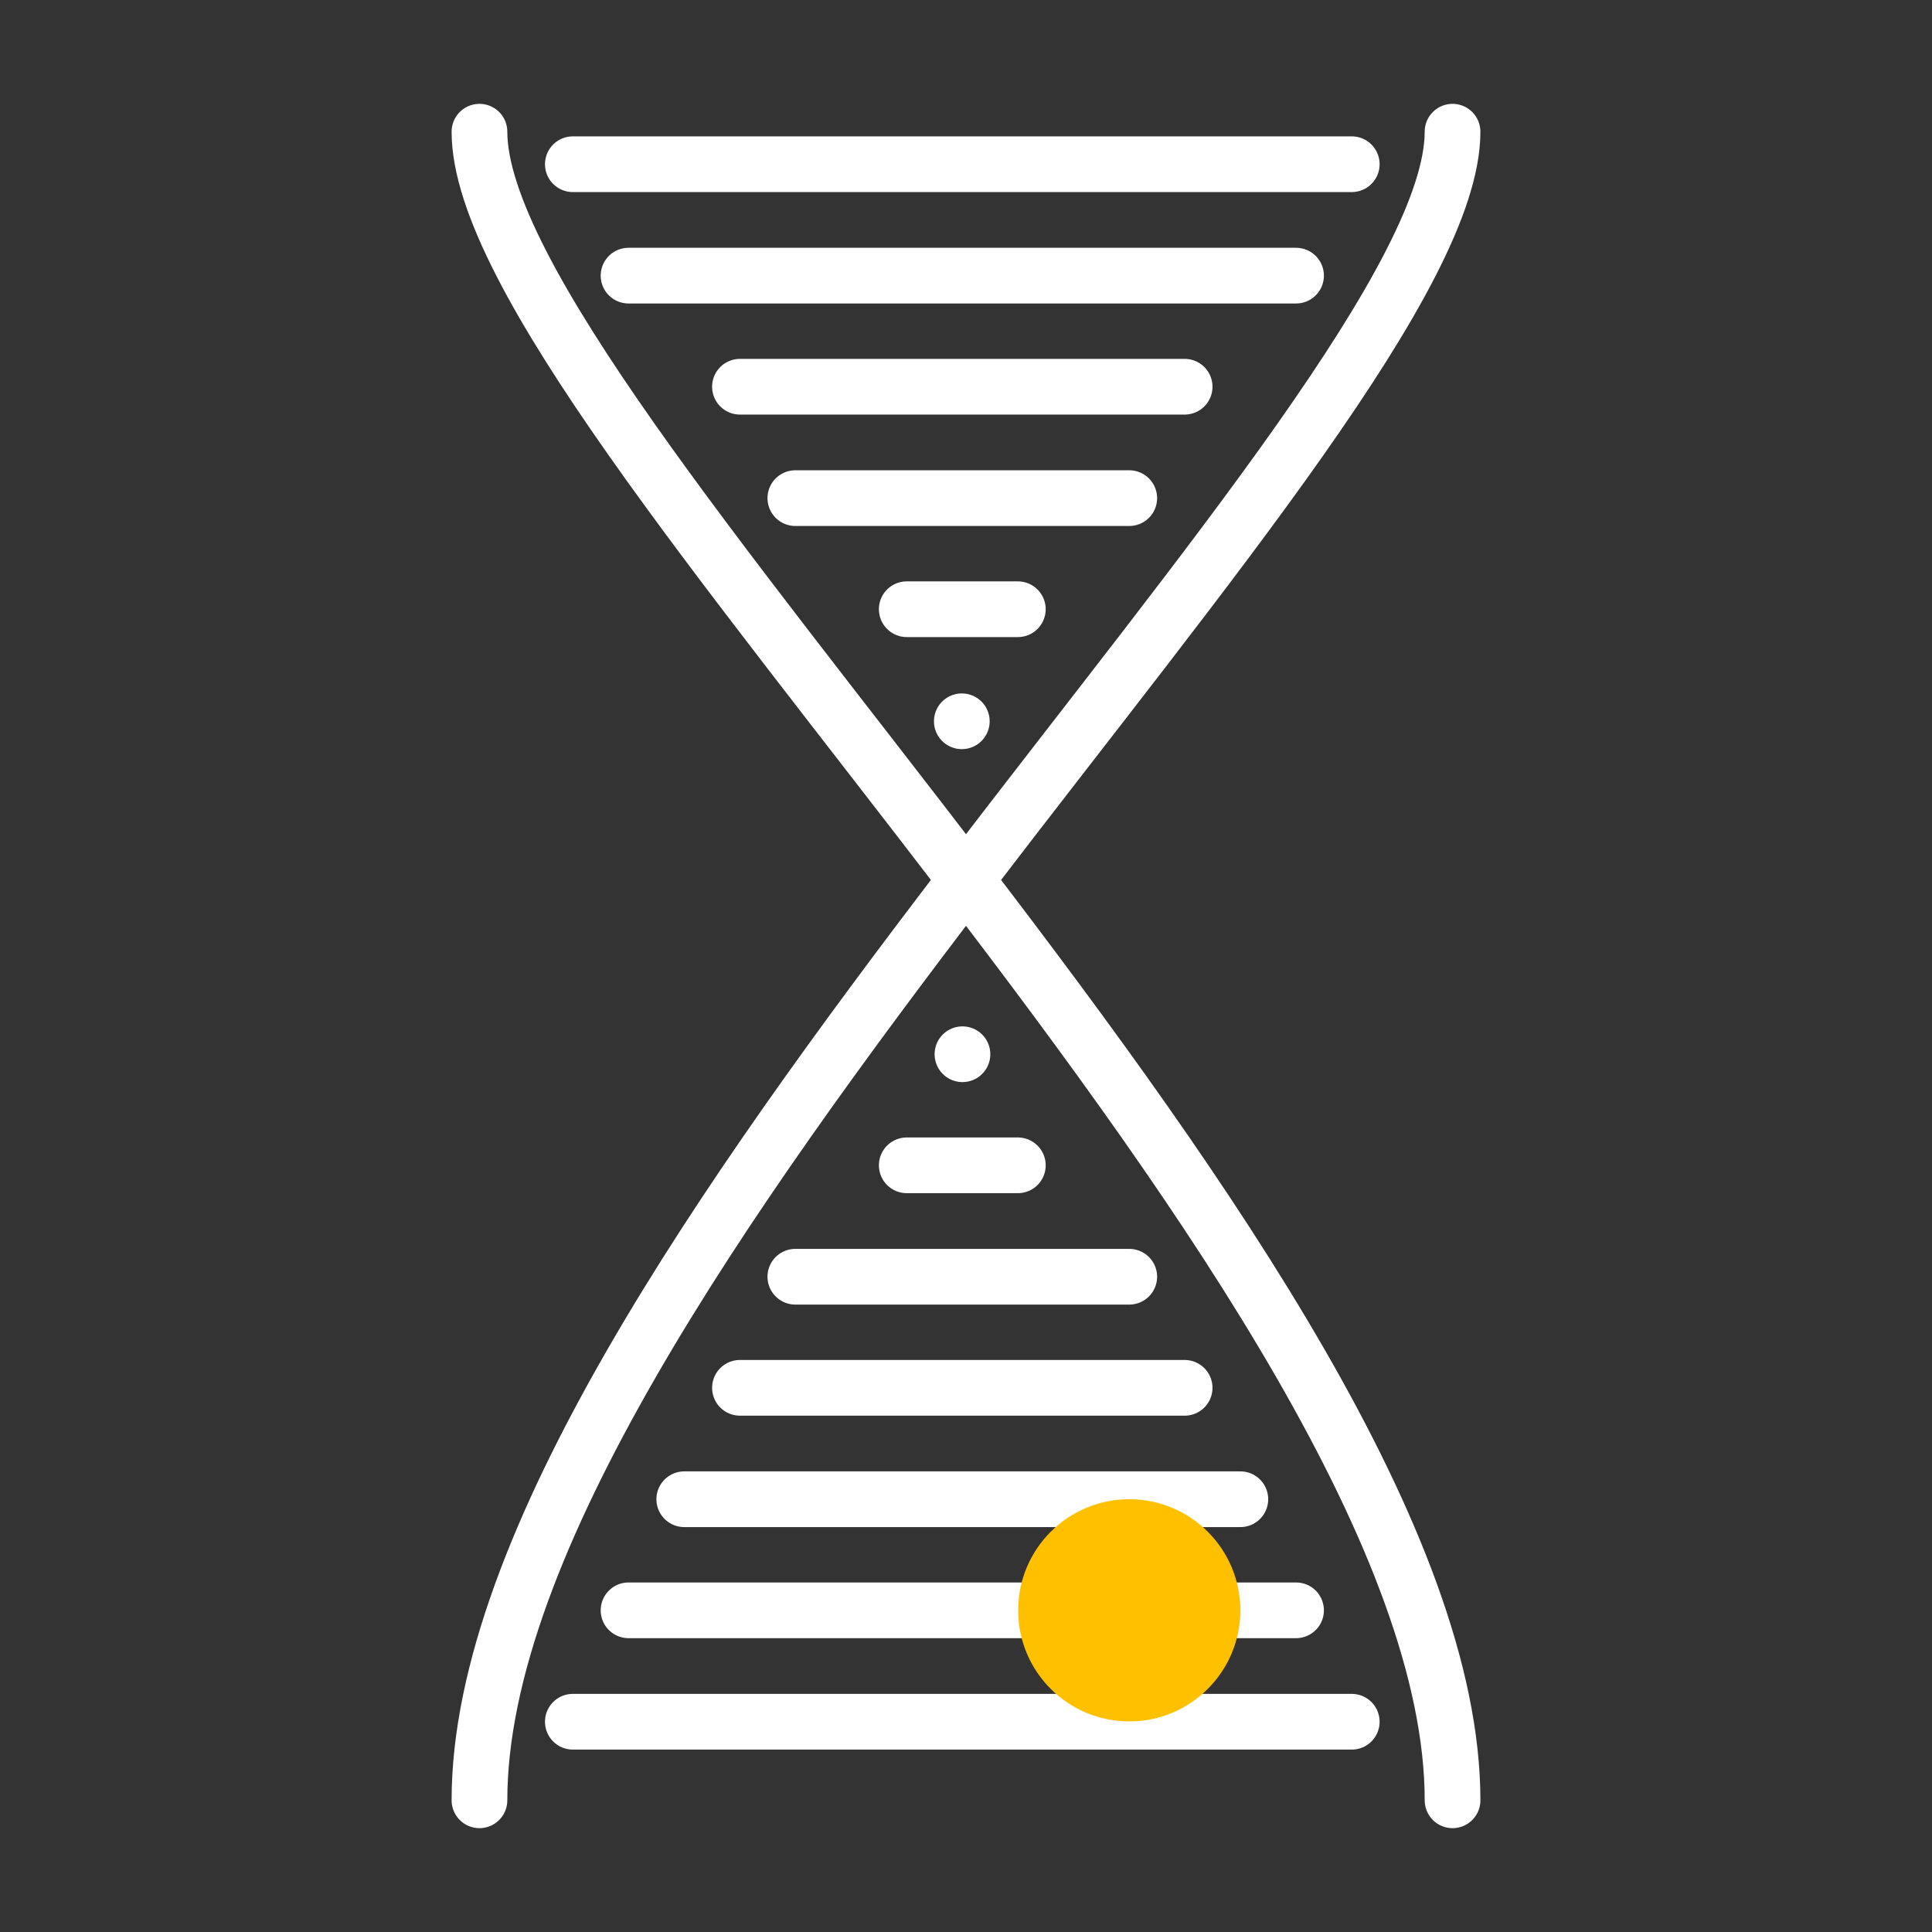 <svg id="Layer_4" data-name="Layer 4" xmlns="http://www.w3.org/2000/svg" viewBox="0 0 60 60"><rect x="0" y="0" width="60" height="60" fill="#333333" stroke="none"/><defs><style>.cls-1{fill:none;stroke:#fff;stroke-linecap:round;stroke-linejoin:round;stroke-width:1.73px;}.cls-2{fill:#ffc000;}</style></defs><title>modifs-white</title><path class="cls-1" d="M14.89,4.09c0,8.75,30.22,35.94,30.22,51.82"/><path class="cls-1" d="M45.11,4.09c0,8.75-30.22,35.94-30.22,51.82"/><line class="cls-1" x1="19.52" y1="8.56" x2="40.25" y2="8.56"/><line class="cls-1" x1="17.79" y1="5.1" x2="41.98" y2="5.1"/><line class="cls-1" x1="22.98" y1="12.01" x2="36.79" y2="12.01"/><line class="cls-1" x1="24.7" y1="15.47" x2="35.07" y2="15.47"/><line class="cls-1" x1="28.16" y1="18.92" x2="31.61" y2="18.92"/><line class="cls-1" x1="29.87" y1="22.4" x2="29.87" y2="22.4"/><line class="cls-1" x1="21.25" y1="46.56" x2="38.52" y2="46.56"/><line class="cls-1" x1="19.52" y1="50.01" x2="40.25" y2="50.01"/><line class="cls-1" x1="17.79" y1="53.47" x2="41.98" y2="53.47"/><line class="cls-1" x1="22.98" y1="43.1" x2="36.79" y2="43.1"/><line class="cls-1" x1="24.7" y1="39.65" x2="35.07" y2="39.65"/><line class="cls-1" x1="28.16" y1="36.19" x2="31.61" y2="36.19"/><line class="cls-1" x1="29.89" y1="32.74" x2="29.89" y2="32.74"/><circle class="cls-2" cx="35.07" cy="50.01" r="3.45"/></svg>